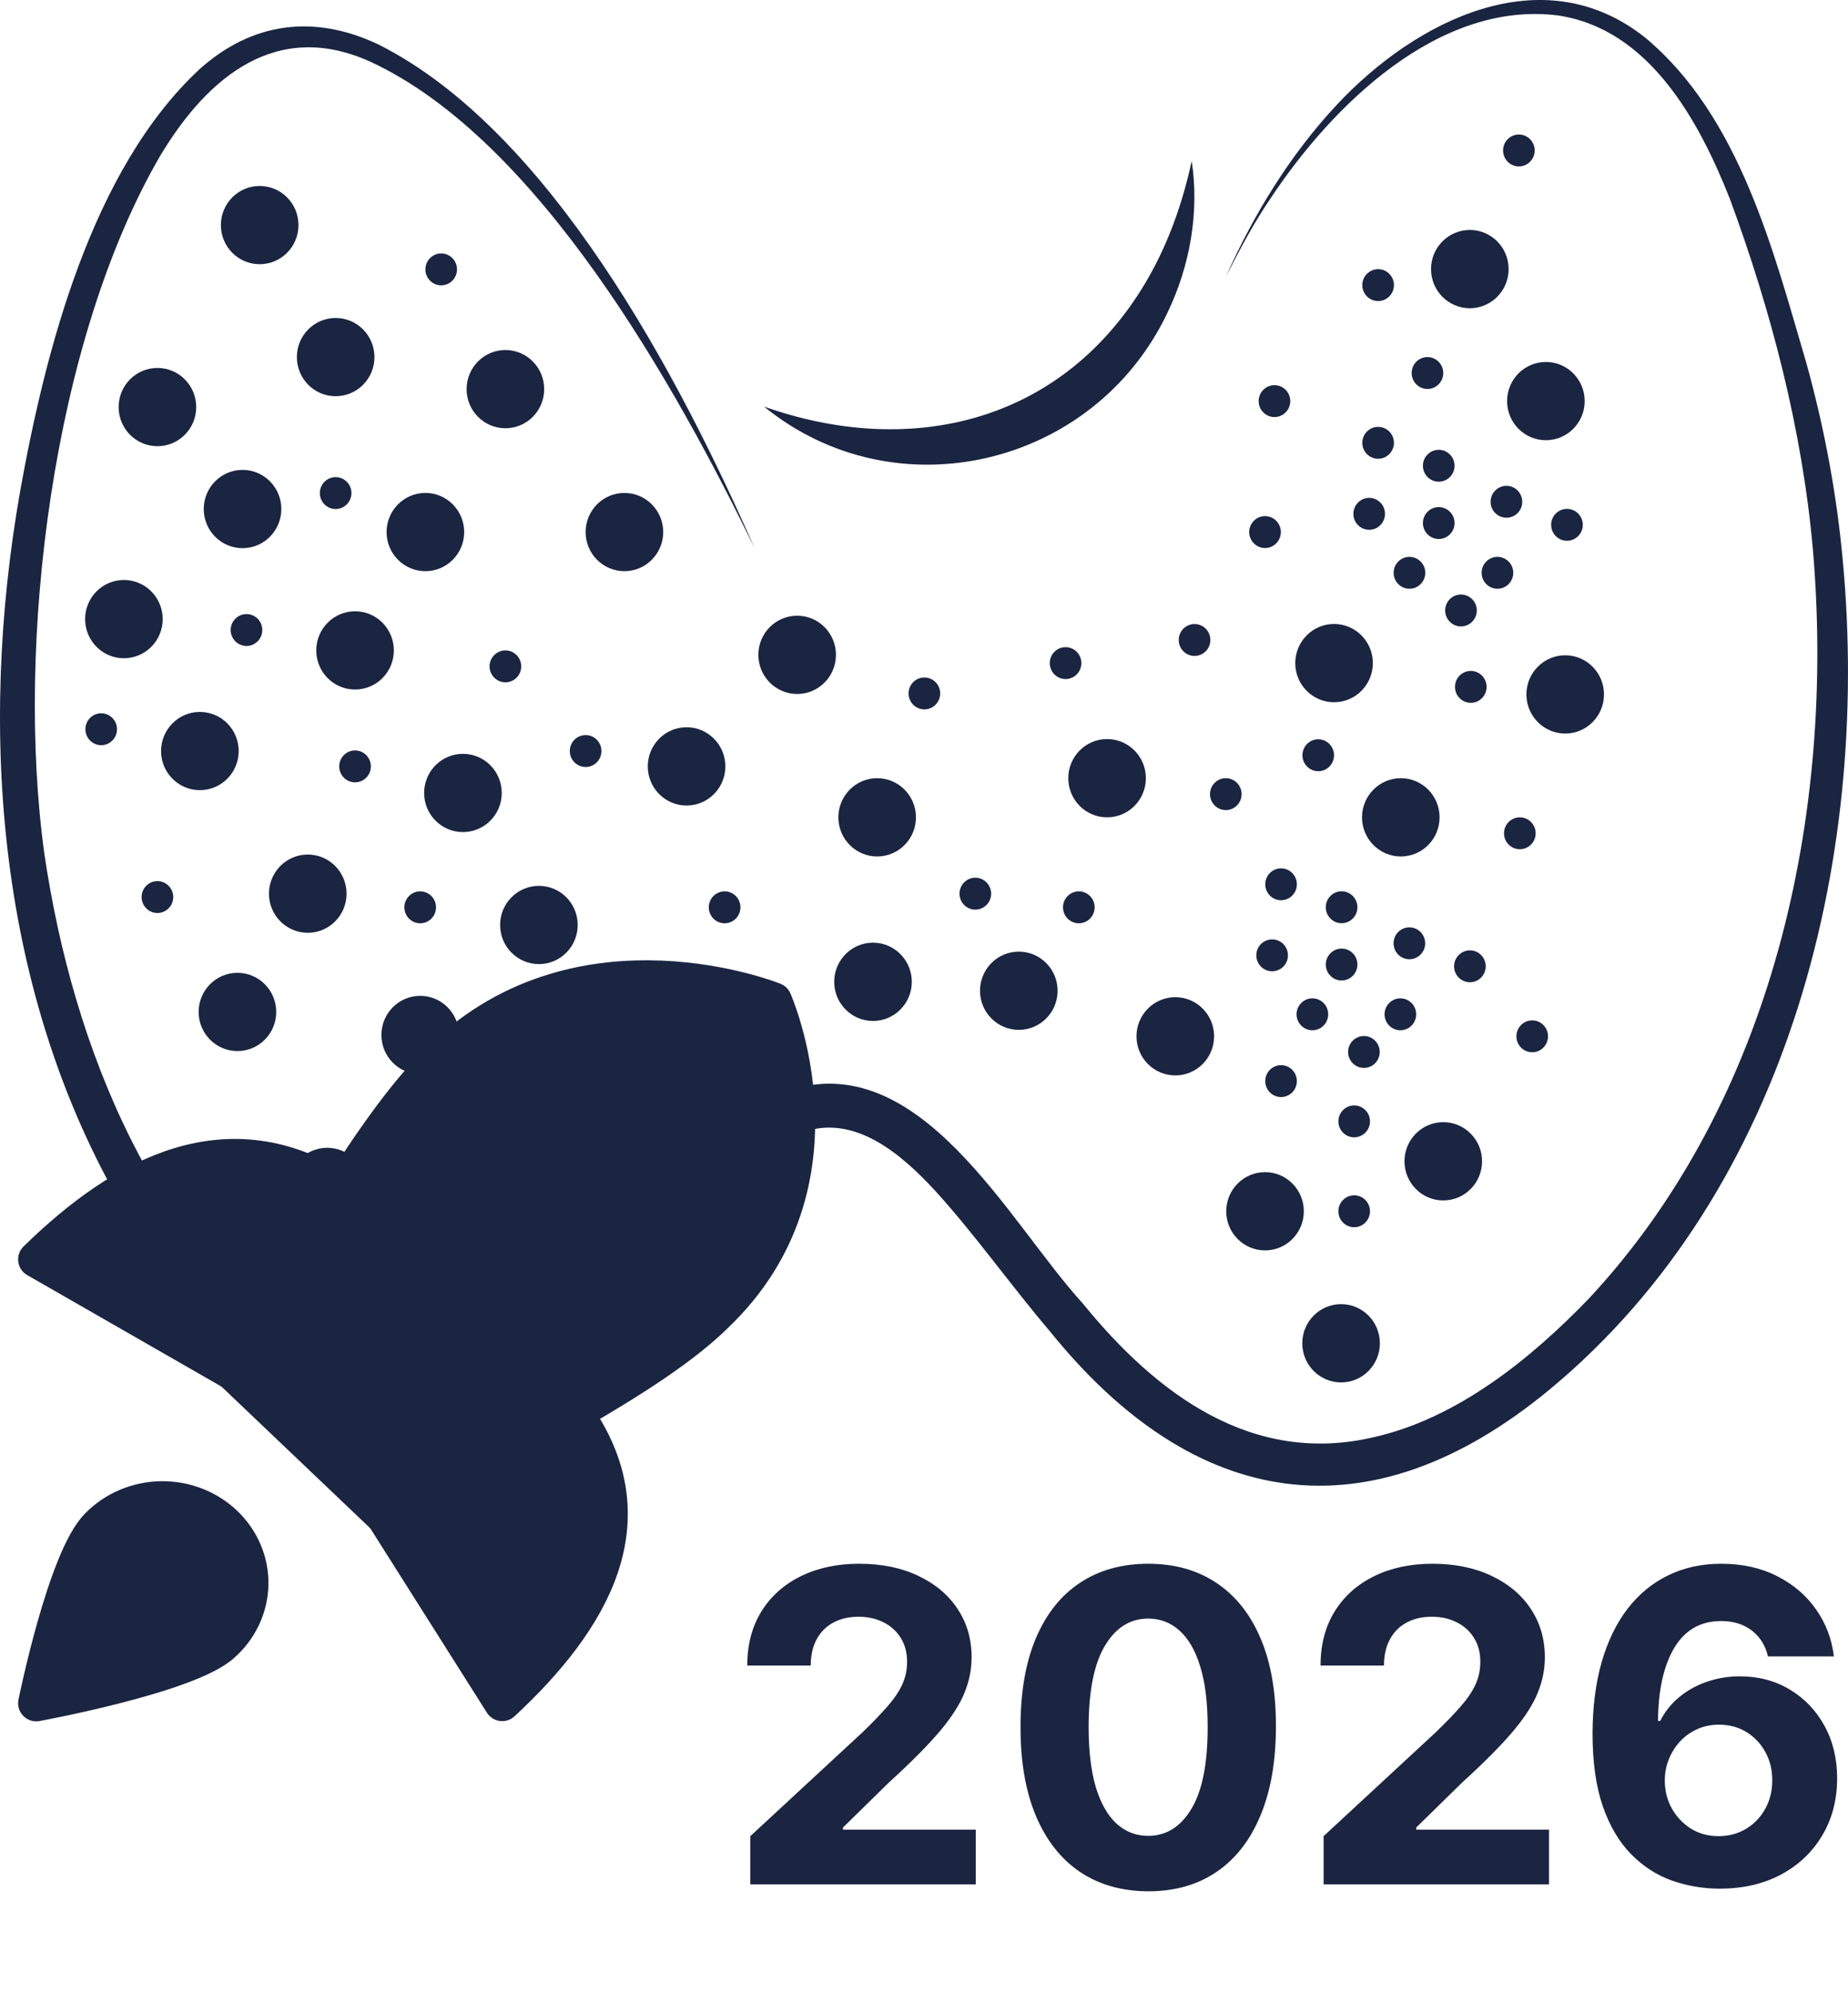 <svg width="51" height="55" viewBox="0 0 51 55" fill="none" xmlns="http://www.w3.org/2000/svg">
<path d="M21.087 11.221C25.001 12.605 29.039 11.735 31.387 8.163C32.104 7.073 32.591 5.816 32.888 4.443C33.1 5.835 32.851 7.32 32.215 8.638C30.193 12.884 24.716 14.178 21.087 11.221Z" fill="#1A2541"/>
<path d="M20.842 15.162C18.646 10.645 14.861 3.856 10.229 1.707C7.655 0.534 5.744 2.096 4.427 4.29C1.454 9.388 0.421 17.733 1.223 23.553C2.015 28.93 4.268 34.51 8.839 37.672C12.247 40.217 14.594 39.799 16.84 36.16C18.19 34.127 19.274 31.049 21.719 30.105C25.391 28.863 27.837 33.734 29.878 35.965C31.926 38.487 34.568 40.443 37.907 39.662C40.198 39.147 42.218 37.527 43.854 35.83C48.935 30.372 50.658 22.463 50.03 15.151C49.735 11.853 48.88 8.575 47.739 5.486C46.88 3.312 45.501 0.794 42.992 0.426C39.711 0.014 36.772 2.903 35.079 5.452C34.607 6.14 34.215 6.882 33.835 7.628C34.605 5.904 35.606 4.268 36.895 2.889C39.061 0.57 42.576 -1.223 45.414 1.047C48.024 3.233 48.943 6.933 49.866 10.072C50.316 11.708 50.64 13.381 50.817 15.072C51.7 23.443 49.44 32.817 42.764 38.346C37.784 42.462 32.964 41.687 28.975 36.739C27.872 35.441 26.904 34.064 25.819 32.872C24.886 31.857 23.577 30.716 22.121 31.256C20.678 31.835 19.927 33.326 19.131 34.62C17.834 36.814 16.513 39.579 13.845 40.308C11.762 40.915 9.792 39.801 8.182 38.632C6.235 37.273 4.623 35.421 3.425 33.383C-0.061 27.441 -0.619 20.216 0.561 13.526C1.26 9.642 2.536 4.684 5.494 1.921C6.956 0.603 8.671 0.389 10.437 1.224C15.188 3.606 18.755 10.417 20.84 15.162H20.842Z" fill="#1A2541"/>
<path d="M7.166 7.291C7.758 7.291 8.237 6.808 8.237 6.212C8.237 5.615 7.758 5.132 7.166 5.132C6.575 5.132 6.096 5.615 6.096 6.212C6.096 6.808 6.575 7.291 7.166 7.291Z" fill="#1A2541"/>
<path d="M4.344 12.313C4.936 12.313 5.415 11.83 5.415 11.234C5.415 10.637 4.936 10.154 4.344 10.154C3.753 10.154 3.274 10.637 3.274 11.234C3.274 11.83 3.753 12.313 4.344 12.313Z" fill="#1A2541"/>
<path d="M9.263 10.934C9.854 10.934 10.334 10.451 10.334 9.854C10.334 9.258 9.854 8.775 9.263 8.775C8.672 8.775 8.193 9.258 8.193 9.854C8.193 10.451 8.672 10.934 9.263 10.934Z" fill="#1A2541"/>
<path d="M5.516 21.805C6.107 21.805 6.587 21.322 6.587 20.726C6.587 20.129 6.107 19.646 5.516 19.646C4.925 19.646 4.445 20.129 4.445 20.726C4.445 21.322 4.925 21.805 5.516 21.805Z" fill="#1A2541"/>
<path d="M6.694 15.127C7.285 15.127 7.764 14.643 7.764 14.047C7.764 13.451 7.285 12.967 6.694 12.967C6.102 12.967 5.623 13.451 5.623 14.047C5.623 14.643 6.102 15.127 6.694 15.127Z" fill="#1A2541"/>
<path d="M11.74 15.762C12.331 15.762 12.81 15.279 12.81 14.683C12.81 14.086 12.331 13.603 11.74 13.603C11.148 13.603 10.669 14.086 10.669 14.683C10.669 15.279 11.148 15.762 11.74 15.762Z" fill="#1A2541"/>
<path d="M17.232 15.762C17.823 15.762 18.303 15.279 18.303 14.683C18.303 14.086 17.823 13.603 17.232 13.603C16.641 13.603 16.162 14.086 16.162 14.683C16.162 15.279 16.641 15.762 17.232 15.762Z" fill="#1A2541"/>
<path d="M13.948 11.818C14.539 11.818 15.018 11.335 15.018 10.739C15.018 10.142 14.539 9.659 13.948 9.659C13.356 9.659 12.877 10.142 12.877 10.739C12.877 11.335 13.356 11.818 13.948 11.818Z" fill="#1A2541"/>
<path d="M9.798 19.028C10.39 19.028 10.869 18.545 10.869 17.949C10.869 17.352 10.39 16.869 9.798 16.869C9.207 16.869 8.728 17.352 8.728 17.949C8.728 18.545 9.207 19.028 9.798 19.028Z" fill="#1A2541"/>
<path d="M3.419 18.165C4.01 18.165 4.49 17.681 4.49 17.085C4.49 16.488 4.01 16.005 3.419 16.005C2.828 16.005 2.349 16.488 2.349 17.085C2.349 17.681 2.828 18.165 3.419 18.165Z" fill="#1A2541"/>
<path d="M11.126 37.476C11.717 37.476 12.196 36.993 12.196 36.397C12.196 35.8 11.717 35.317 11.126 35.317C10.534 35.317 10.055 35.8 10.055 36.397C10.055 36.993 10.534 37.476 11.126 37.476Z" fill="#1A2541"/>
<path d="M13.948 32.454C14.539 32.454 15.018 31.971 15.018 31.375C15.018 30.778 14.539 30.295 13.948 30.295C13.356 30.295 12.877 30.778 12.877 31.375C12.877 31.971 13.356 32.454 13.948 32.454Z" fill="#1A2541"/>
<path d="M9.029 33.834C9.62 33.834 10.1 33.35 10.1 32.754C10.1 32.157 9.62 31.674 9.029 31.674C8.438 31.674 7.958 32.157 7.958 32.754C7.958 33.35 8.438 33.834 9.029 33.834Z" fill="#1A2541"/>
<path d="M12.776 22.962C13.367 22.962 13.847 22.479 13.847 21.883C13.847 21.286 13.367 20.803 12.776 20.803C12.185 20.803 11.705 21.286 11.705 21.883C11.705 22.479 12.185 22.962 12.776 22.962Z" fill="#1A2541"/>
<path d="M11.596 29.641C12.188 29.641 12.667 29.157 12.667 28.561C12.667 27.965 12.188 27.481 11.596 27.481C11.005 27.481 10.526 27.965 10.526 28.561C10.526 29.157 11.005 29.641 11.596 29.641Z" fill="#1A2541"/>
<path d="M6.552 29.005C7.144 29.005 7.623 28.522 7.623 27.925C7.623 27.329 7.144 26.846 6.552 26.846C5.961 26.846 5.482 27.329 5.482 27.925C5.482 28.522 5.961 29.005 6.552 29.005Z" fill="#1A2541"/>
<path d="M8.494 25.741C9.085 25.741 9.564 25.258 9.564 24.662C9.564 24.065 9.085 23.582 8.494 23.582C7.902 23.582 7.423 24.065 7.423 24.662C7.423 25.258 7.902 25.741 8.494 25.741Z" fill="#1A2541"/>
<path d="M14.873 26.605C15.464 26.605 15.943 26.122 15.943 25.525C15.943 24.929 15.464 24.446 14.873 24.446C14.281 24.446 13.802 24.929 13.802 25.525C13.802 26.122 14.281 26.605 14.873 26.605Z" fill="#1A2541"/>
<path d="M37.011 38.149C37.602 38.149 38.081 37.665 38.081 37.069C38.081 36.472 37.602 35.989 37.011 35.989C36.419 35.989 35.94 36.472 35.94 37.069C35.94 37.665 36.419 38.149 37.011 38.149Z" fill="#1A2541"/>
<path d="M39.83 33.127C40.422 33.127 40.901 32.643 40.901 32.047C40.901 31.451 40.422 30.967 39.83 30.967C39.239 30.967 38.76 31.451 38.76 32.047C38.76 32.643 39.239 33.127 39.83 33.127Z" fill="#1A2541"/>
<path d="M34.912 34.506C35.503 34.506 35.982 34.023 35.982 33.426C35.982 32.83 35.503 32.346 34.912 32.346C34.32 32.346 33.841 32.83 33.841 33.426C33.841 34.023 34.32 34.506 34.912 34.506Z" fill="#1A2541"/>
<path d="M38.659 23.635C39.25 23.635 39.729 23.151 39.729 22.555C39.729 21.959 39.25 21.475 38.659 21.475C38.068 21.475 37.588 21.959 37.588 22.555C37.588 23.151 38.068 23.635 38.659 23.635Z" fill="#1A2541"/>
<path d="M32.435 29.677C33.026 29.677 33.506 29.194 33.506 28.598C33.506 28.001 33.026 27.518 32.435 27.518C31.844 27.518 31.364 28.001 31.364 28.598C31.364 29.194 31.844 29.677 32.435 29.677Z" fill="#1A2541"/>
<path d="M40.564 8.506C41.155 8.506 41.634 8.022 41.634 7.426C41.634 6.829 41.155 6.346 40.564 6.346C39.972 6.346 39.493 6.829 39.493 7.426C39.493 8.022 39.972 8.506 40.564 8.506Z" fill="#1A2541"/>
<path d="M42.663 12.148C43.254 12.148 43.733 11.665 43.733 11.069C43.733 10.472 43.254 9.989 42.663 9.989C42.071 9.989 41.592 10.472 41.592 11.069C41.592 11.665 42.071 12.148 42.663 12.148Z" fill="#1A2541"/>
<path d="M30.552 22.555C31.144 22.555 31.623 22.072 31.623 21.475C31.623 20.879 31.144 20.395 30.552 20.395C29.961 20.395 29.482 20.879 29.482 21.475C29.482 22.072 29.961 22.555 30.552 22.555Z" fill="#1A2541"/>
<path d="M22 19.151C22.591 19.151 23.07 18.667 23.07 18.071C23.07 17.474 22.591 16.991 22 16.991C21.408 16.991 20.929 17.474 20.929 18.071C20.929 18.667 21.408 19.151 22 19.151Z" fill="#1A2541"/>
<path d="M28.116 28.42C28.707 28.42 29.187 27.937 29.187 27.341C29.187 26.744 28.707 26.261 28.116 26.261C27.525 26.261 27.046 26.744 27.046 27.341C27.046 27.937 27.525 28.42 28.116 28.42Z" fill="#1A2541"/>
<path d="M18.947 22.229C19.538 22.229 20.018 21.746 20.018 21.149C20.018 20.553 19.538 20.069 18.947 20.069C18.356 20.069 17.877 20.553 17.877 21.149C17.877 21.746 18.356 22.229 18.947 22.229Z" fill="#1A2541"/>
<path d="M18.586 29.233C19.177 29.233 19.656 28.75 19.656 28.154C19.656 27.557 19.177 27.074 18.586 27.074C17.994 27.074 17.515 27.557 17.515 28.154C17.515 28.75 17.994 29.233 18.586 29.233Z" fill="#1A2541"/>
<path d="M24.092 28.174C24.684 28.174 25.163 27.691 25.163 27.094C25.163 26.498 24.684 26.014 24.092 26.014C23.501 26.014 23.022 26.498 23.022 27.094C23.022 27.691 23.501 28.174 24.092 28.174Z" fill="#1A2541"/>
<path d="M24.207 23.635C24.799 23.635 25.278 23.151 25.278 22.555C25.278 21.959 24.799 21.475 24.207 21.475C23.616 21.475 23.137 21.959 23.137 22.555C23.137 23.151 23.616 23.635 24.207 23.635Z" fill="#1A2541"/>
<path d="M43.196 20.243C43.787 20.243 44.266 19.759 44.266 19.163C44.266 18.567 43.787 18.083 43.196 18.083C42.605 18.083 42.125 18.567 42.125 19.163C42.125 19.759 42.605 20.243 43.196 20.243Z" fill="#1A2541"/>
<path d="M36.816 19.379C37.408 19.379 37.887 18.895 37.887 18.299C37.887 17.703 37.408 17.219 36.816 17.219C36.225 17.219 35.746 17.703 35.746 18.299C35.746 18.895 36.225 19.379 36.816 19.379Z" fill="#1A2541"/>
<path d="M32.966 18.101C33.207 18.101 33.403 17.904 33.403 17.661C33.403 17.418 33.207 17.221 32.966 17.221C32.725 17.221 32.53 17.418 32.53 17.661C32.53 17.904 32.725 18.101 32.966 18.101Z" fill="#1A2541"/>
<path d="M33.829 22.355C34.07 22.355 34.265 22.158 34.265 21.915C34.265 21.672 34.07 21.475 33.829 21.475C33.588 21.475 33.393 21.672 33.393 21.915C33.393 22.158 33.588 22.355 33.829 22.355Z" fill="#1A2541"/>
<path d="M36.38 21.282C36.621 21.282 36.816 21.085 36.816 20.842C36.816 20.599 36.621 20.401 36.38 20.401C36.139 20.401 35.944 20.599 35.944 20.842C35.944 21.085 36.139 21.282 36.38 21.282Z" fill="#1A2541"/>
<path d="M34.912 15.123C35.153 15.123 35.348 14.926 35.348 14.683C35.348 14.44 35.153 14.243 34.912 14.243C34.671 14.243 34.475 14.44 34.475 14.683C34.475 14.926 34.671 15.123 34.912 15.123Z" fill="#1A2541"/>
<path d="M35.172 11.509C35.413 11.509 35.608 11.312 35.608 11.069C35.608 10.825 35.413 10.629 35.172 10.629C34.931 10.629 34.736 10.825 34.736 11.069C34.736 11.312 34.931 11.509 35.172 11.509Z" fill="#1A2541"/>
<path d="M39.394 10.734C39.635 10.734 39.83 10.537 39.83 10.294C39.83 10.051 39.635 9.854 39.394 9.854C39.153 9.854 38.958 10.051 38.958 10.294C38.958 10.537 39.153 10.734 39.394 10.734Z" fill="#1A2541"/>
<path d="M25.51 19.576C25.751 19.576 25.947 19.379 25.947 19.136C25.947 18.893 25.751 18.696 25.51 18.696C25.269 18.696 25.074 18.893 25.074 19.136C25.074 19.379 25.269 19.576 25.51 19.576Z" fill="#1A2541"/>
<path d="M38.033 12.66C38.274 12.66 38.469 12.463 38.469 12.22C38.469 11.977 38.274 11.78 38.033 11.78C37.792 11.78 37.596 11.977 37.596 12.22C37.596 12.463 37.792 12.66 38.033 12.66Z" fill="#1A2541"/>
<path d="M37.786 14.62C38.027 14.62 38.222 14.423 38.222 14.18C38.222 13.937 38.027 13.739 37.786 13.739C37.545 13.739 37.35 13.937 37.35 14.18C37.35 14.423 37.545 14.62 37.786 14.62Z" fill="#1A2541"/>
<path d="M39.705 14.874C39.946 14.874 40.142 14.677 40.142 14.434C40.142 14.191 39.946 13.994 39.705 13.994C39.464 13.994 39.269 14.191 39.269 14.434C39.269 14.677 39.464 14.874 39.705 14.874Z" fill="#1A2541"/>
<path d="M39.705 13.293C39.946 13.293 40.142 13.096 40.142 12.853C40.142 12.61 39.946 12.413 39.705 12.413C39.464 12.413 39.269 12.61 39.269 12.853C39.269 13.096 39.464 13.293 39.705 13.293Z" fill="#1A2541"/>
<path d="M41.574 14.287C41.815 14.287 42.01 14.091 42.01 13.848C42.01 13.604 41.815 13.407 41.574 13.407C41.333 13.407 41.137 13.604 41.137 13.848C41.137 14.091 41.333 14.287 41.574 14.287Z" fill="#1A2541"/>
<path d="M41.325 16.247C41.566 16.247 41.762 16.05 41.762 15.807C41.762 15.564 41.566 15.367 41.325 15.367C41.084 15.367 40.889 15.564 40.889 15.807C40.889 16.05 41.084 16.247 41.325 16.247Z" fill="#1A2541"/>
<path d="M40.319 17.287C40.56 17.287 40.756 17.089 40.756 16.846C40.756 16.603 40.56 16.406 40.319 16.406C40.078 16.406 39.883 16.603 39.883 16.846C39.883 17.089 40.078 17.287 40.319 17.287Z" fill="#1A2541"/>
<path d="M38.897 16.247C39.138 16.247 39.334 16.05 39.334 15.807C39.334 15.564 39.138 15.367 38.897 15.367C38.656 15.367 38.461 15.564 38.461 15.807C38.461 16.05 38.656 16.247 38.897 16.247Z" fill="#1A2541"/>
<path d="M43.244 14.923C43.485 14.923 43.681 14.726 43.681 14.483C43.681 14.24 43.485 14.043 43.244 14.043C43.003 14.043 42.808 14.24 42.808 14.483C42.808 14.726 43.003 14.923 43.244 14.923Z" fill="#1A2541"/>
<path d="M35.354 24.843C35.595 24.843 35.79 24.646 35.79 24.403C35.79 24.16 35.595 23.963 35.354 23.963C35.113 23.963 34.918 24.16 34.918 24.403C34.918 24.646 35.113 24.843 35.354 24.843Z" fill="#1A2541"/>
<path d="M35.108 26.803C35.349 26.803 35.544 26.606 35.544 26.363C35.544 26.12 35.349 25.923 35.108 25.923C34.867 25.923 34.671 26.12 34.671 26.363C34.671 26.606 34.867 26.803 35.108 26.803Z" fill="#1A2541"/>
<path d="M37.025 27.057C37.266 27.057 37.461 26.86 37.461 26.617C37.461 26.374 37.266 26.177 37.025 26.177C36.784 26.177 36.588 26.374 36.588 26.617C36.588 26.86 36.784 27.057 37.025 27.057Z" fill="#1A2541"/>
<path d="M37.025 25.477C37.266 25.477 37.461 25.279 37.461 25.036C37.461 24.793 37.266 24.596 37.025 24.596C36.784 24.596 36.588 24.793 36.588 25.036C36.588 25.279 36.784 25.477 37.025 25.477Z" fill="#1A2541"/>
<path d="M38.895 26.471C39.136 26.471 39.331 26.274 39.331 26.031C39.331 25.788 39.136 25.591 38.895 25.591C38.654 25.591 38.459 25.788 38.459 26.031C38.459 26.274 38.654 26.471 38.895 26.471Z" fill="#1A2541"/>
<path d="M38.647 28.431C38.888 28.431 39.083 28.234 39.083 27.991C39.083 27.747 38.888 27.55 38.647 27.55C38.406 27.55 38.21 27.747 38.21 27.991C38.21 28.234 38.406 28.431 38.647 28.431Z" fill="#1A2541"/>
<path d="M37.641 29.47C37.882 29.47 38.077 29.273 38.077 29.03C38.077 28.787 37.882 28.59 37.641 28.59C37.4 28.59 37.204 28.787 37.204 29.03C37.204 29.273 37.4 29.47 37.641 29.47Z" fill="#1A2541"/>
<path d="M37.372 31.385C37.613 31.385 37.808 31.188 37.808 30.945C37.808 30.702 37.613 30.505 37.372 30.505C37.131 30.505 36.936 30.702 36.936 30.945C36.936 31.188 37.131 31.385 37.372 31.385Z" fill="#1A2541"/>
<path d="M35.354 30.274C35.595 30.274 35.79 30.077 35.79 29.834C35.79 29.591 35.595 29.394 35.354 29.394C35.113 29.394 34.918 29.591 34.918 29.834C34.918 30.077 35.113 30.274 35.354 30.274Z" fill="#1A2541"/>
<path d="M36.219 28.431C36.46 28.431 36.655 28.234 36.655 27.991C36.655 27.747 36.46 27.55 36.219 27.55C35.978 27.55 35.782 27.747 35.782 27.991C35.782 28.234 35.978 28.431 36.219 28.431Z" fill="#1A2541"/>
<path d="M40.566 27.106C40.807 27.106 41.002 26.909 41.002 26.666C41.002 26.423 40.807 26.226 40.566 26.226C40.325 26.226 40.129 26.423 40.129 26.666C40.129 26.909 40.325 27.106 40.566 27.106Z" fill="#1A2541"/>
<path d="M38.033 8.308C38.274 8.308 38.469 8.111 38.469 7.868C38.469 7.625 38.274 7.428 38.033 7.428C37.792 7.428 37.596 7.625 37.596 7.868C37.596 8.111 37.792 8.308 38.033 8.308Z" fill="#1A2541"/>
<path d="M41.917 4.592C42.158 4.592 42.353 4.395 42.353 4.152C42.353 3.909 42.158 3.712 41.917 3.712C41.676 3.712 41.481 3.909 41.481 4.152C41.481 4.395 41.676 4.592 41.917 4.592Z" fill="#1A2541"/>
<path d="M41.943 23.435C42.184 23.435 42.38 23.238 42.38 22.995C42.38 22.752 42.184 22.555 41.943 22.555C41.702 22.555 41.507 22.752 41.507 22.995C41.507 23.238 41.702 23.435 41.943 23.435Z" fill="#1A2541"/>
<path d="M26.916 25.102C27.157 25.102 27.353 24.905 27.353 24.662C27.353 24.419 27.157 24.221 26.916 24.221C26.675 24.221 26.48 24.419 26.48 24.662C26.48 24.905 26.675 25.102 26.916 25.102Z" fill="#1A2541"/>
<path d="M19.998 25.479C20.239 25.479 20.434 25.282 20.434 25.038C20.434 24.795 20.239 24.598 19.998 24.598C19.757 24.598 19.561 24.795 19.561 25.038C19.561 25.282 19.757 25.479 19.998 25.479Z" fill="#1A2541"/>
<path d="M16.162 21.166C16.403 21.166 16.598 20.968 16.598 20.726C16.598 20.482 16.403 20.285 16.162 20.285C15.921 20.285 15.725 20.482 15.725 20.726C15.725 20.968 15.921 21.166 16.162 21.166Z" fill="#1A2541"/>
<path d="M12.176 7.874C12.417 7.874 12.612 7.677 12.612 7.434C12.612 7.191 12.417 6.994 12.176 6.994C11.935 6.994 11.74 7.191 11.74 7.434C11.74 7.677 11.935 7.874 12.176 7.874Z" fill="#1A2541"/>
<path d="M11.596 25.479C11.837 25.479 12.033 25.282 12.033 25.038C12.033 24.795 11.837 24.598 11.596 24.598C11.355 24.598 11.16 24.795 11.16 25.038C11.16 25.282 11.355 25.479 11.596 25.479Z" fill="#1A2541"/>
<path d="M9.798 21.589C10.04 21.589 10.235 21.392 10.235 21.149C10.235 20.906 10.04 20.709 9.798 20.709C9.557 20.709 9.362 20.906 9.362 21.149C9.362 21.392 9.557 21.589 9.798 21.589Z" fill="#1A2541"/>
<path d="M9.263 14.047C9.504 14.047 9.699 13.85 9.699 13.607C9.699 13.364 9.504 13.167 9.263 13.167C9.022 13.167 8.827 13.364 8.827 13.607C8.827 13.85 9.022 14.047 9.263 14.047Z" fill="#1A2541"/>
<path d="M6.803 17.826C7.044 17.826 7.239 17.629 7.239 17.386C7.239 17.143 7.044 16.946 6.803 16.946C6.562 16.946 6.366 17.143 6.366 17.386C6.366 17.629 6.562 17.826 6.803 17.826Z" fill="#1A2541"/>
<path d="M13.948 18.829C14.189 18.829 14.384 18.632 14.384 18.389C14.384 18.146 14.189 17.949 13.948 17.949C13.707 17.949 13.511 18.146 13.511 18.389C13.511 18.632 13.707 18.829 13.948 18.829Z" fill="#1A2541"/>
<path d="M2.793 20.564C3.034 20.564 3.229 20.367 3.229 20.124C3.229 19.881 3.034 19.684 2.793 19.684C2.552 19.684 2.357 19.881 2.357 20.124C2.357 20.367 2.552 20.564 2.793 20.564Z" fill="#1A2541"/>
<path d="M4.344 25.195C4.585 25.195 4.781 24.998 4.781 24.755C4.781 24.512 4.585 24.315 4.344 24.315C4.103 24.315 3.908 24.512 3.908 24.755C3.908 24.998 4.103 25.195 4.344 25.195Z" fill="#1A2541"/>
<path d="M29.773 25.479C30.014 25.479 30.209 25.282 30.209 25.038C30.209 24.795 30.014 24.598 29.773 24.598C29.532 24.598 29.336 24.795 29.336 25.038C29.336 25.282 29.532 25.479 29.773 25.479Z" fill="#1A2541"/>
<path d="M42.285 29.038C42.526 29.038 42.721 28.841 42.721 28.598C42.721 28.355 42.526 28.158 42.285 28.158C42.044 28.158 41.849 28.355 41.849 28.598C41.849 28.841 42.044 29.038 42.285 29.038Z" fill="#1A2541"/>
<path d="M37.372 33.866C37.613 33.866 37.808 33.669 37.808 33.426C37.808 33.183 37.613 32.986 37.372 32.986C37.131 32.986 36.936 33.183 36.936 33.426C36.936 33.669 37.131 33.866 37.372 33.866Z" fill="#1A2541"/>
<path d="M40.59 19.395C40.831 19.395 41.026 19.198 41.026 18.955C41.026 18.712 40.831 18.515 40.59 18.515C40.349 18.515 40.154 18.712 40.154 18.955C40.154 19.198 40.349 19.395 40.59 19.395Z" fill="#1A2541"/>
<path d="M29.407 18.739C29.648 18.739 29.843 18.542 29.843 18.299C29.843 18.056 29.648 17.859 29.407 17.859C29.166 17.859 28.971 18.056 28.971 18.299C28.971 18.542 29.166 18.739 29.407 18.739Z" fill="#1A2541"/>
<path d="M20.707 52V50.67L23.814 47.794C24.078 47.538 24.3 47.308 24.479 47.104C24.66 46.899 24.798 46.699 24.892 46.503C24.986 46.304 25.033 46.09 25.033 45.859C25.033 45.604 24.974 45.383 24.858 45.199C24.741 45.011 24.582 44.868 24.381 44.769C24.179 44.666 23.95 44.615 23.695 44.615C23.428 44.615 23.195 44.669 22.996 44.777C22.797 44.885 22.643 45.04 22.535 45.242C22.428 45.443 22.374 45.683 22.374 45.962H20.622C20.622 45.391 20.751 44.895 21.01 44.474C21.268 44.054 21.631 43.729 22.097 43.499C22.562 43.269 23.099 43.153 23.707 43.153C24.332 43.153 24.876 43.264 25.34 43.486C25.805 43.705 26.168 44.008 26.426 44.398C26.685 44.787 26.814 45.233 26.814 45.736C26.814 46.065 26.749 46.391 26.618 46.712C26.49 47.033 26.261 47.389 25.932 47.781C25.602 48.17 25.138 48.638 24.538 49.183L23.264 50.432V50.492H26.929V52H20.707ZM31.688 52.192C30.955 52.189 30.324 52.008 29.796 51.651C29.27 51.293 28.865 50.774 28.581 50.095C28.3 49.416 28.161 48.599 28.164 47.645C28.164 46.693 28.304 45.882 28.586 45.212C28.87 44.541 29.274 44.031 29.8 43.682C30.328 43.33 30.958 43.153 31.688 43.153C32.418 43.153 33.046 43.33 33.571 43.682C34.1 44.034 34.506 44.545 34.79 45.216C35.074 45.883 35.215 46.693 35.212 47.645C35.212 48.602 35.07 49.42 34.786 50.099C34.505 50.778 34.101 51.297 33.576 51.655C33.05 52.013 32.421 52.192 31.688 52.192ZM31.688 50.662C32.188 50.662 32.587 50.41 32.885 49.908C33.184 49.405 33.331 48.651 33.328 47.645C33.328 46.983 33.26 46.432 33.124 45.992C32.99 45.551 32.8 45.22 32.553 44.999C32.309 44.777 32.02 44.666 31.688 44.666C31.191 44.666 30.793 44.915 30.495 45.412C30.196 45.909 30.046 46.653 30.043 47.645C30.043 48.315 30.11 48.875 30.243 49.324C30.38 49.77 30.571 50.105 30.819 50.33C31.066 50.551 31.355 50.662 31.688 50.662ZM36.528 52V50.67L39.634 47.794C39.898 47.538 40.12 47.308 40.299 47.104C40.481 46.899 40.619 46.699 40.712 46.503C40.806 46.304 40.853 46.09 40.853 45.859C40.853 45.604 40.795 45.383 40.678 45.199C40.562 45.011 40.403 44.868 40.201 44.769C39.999 44.666 39.771 44.615 39.515 44.615C39.248 44.615 39.015 44.669 38.816 44.777C38.617 44.885 38.464 45.04 38.356 45.242C38.248 45.443 38.194 45.683 38.194 45.962H36.443C36.443 45.391 36.572 44.895 36.83 44.474C37.089 44.054 37.451 43.729 37.917 43.499C38.383 43.269 38.92 43.153 39.528 43.153C40.153 43.153 40.697 43.264 41.16 43.486C41.626 43.705 41.988 44.008 42.246 44.398C42.505 44.787 42.634 45.233 42.634 45.736C42.634 46.065 42.569 46.391 42.438 46.712C42.31 47.033 42.082 47.389 41.752 47.781C41.423 48.17 40.958 48.638 40.359 49.183L39.084 50.432V50.492H42.749V52H36.528ZM47.436 52.119C46.987 52.117 46.554 52.041 46.136 51.894C45.721 51.746 45.349 51.506 45.02 51.173C44.69 50.841 44.429 50.401 44.235 49.852C44.045 49.304 43.95 48.631 43.95 47.832C43.953 47.099 44.037 46.445 44.201 45.868C44.369 45.288 44.608 44.797 44.917 44.394C45.23 43.99 45.603 43.683 46.038 43.473C46.473 43.26 46.96 43.153 47.5 43.153C48.082 43.153 48.596 43.267 49.042 43.494C49.488 43.719 49.846 44.024 50.116 44.41C50.389 44.797 50.554 45.23 50.61 45.71H48.791C48.72 45.406 48.571 45.168 48.343 44.994C48.116 44.821 47.835 44.734 47.5 44.734C46.931 44.734 46.5 44.981 46.204 45.476C45.912 45.97 45.762 46.642 45.757 47.492H45.816C45.947 47.233 46.123 47.013 46.345 46.831C46.569 46.646 46.824 46.506 47.108 46.409C47.395 46.31 47.697 46.26 48.015 46.26C48.532 46.26 48.992 46.382 49.396 46.626C49.799 46.868 50.117 47.2 50.35 47.624C50.584 48.047 50.7 48.531 50.7 49.077C50.7 49.668 50.562 50.193 50.287 50.653C50.014 51.114 49.632 51.474 49.14 51.736C48.652 51.994 48.084 52.122 47.436 52.119ZM47.427 50.67C47.711 50.67 47.966 50.602 48.19 50.466C48.414 50.33 48.591 50.145 48.718 49.912C48.846 49.679 48.91 49.418 48.91 49.128C48.91 48.838 48.846 48.578 48.718 48.348C48.593 48.118 48.42 47.935 48.199 47.798C47.977 47.662 47.724 47.594 47.44 47.594C47.227 47.594 47.029 47.633 46.848 47.713C46.669 47.793 46.511 47.903 46.375 48.045C46.241 48.188 46.136 48.352 46.059 48.54C45.983 48.724 45.944 48.922 45.944 49.132C45.944 49.413 46.008 49.67 46.136 49.903C46.267 50.136 46.443 50.322 46.664 50.462C46.889 50.601 47.143 50.67 47.427 50.67Z" fill="#1B2541"/>
<path d="M9.416 32.862C6.315 30.847 3.423 32.385 1 34.754L6.363 37.831" fill="#1A2541"/>
<path d="M9.416 32.862C6.315 30.847 3.423 32.385 1 34.754L6.363 37.831" stroke="#1A2541" stroke-linecap="round" stroke-linejoin="round"/>
<path d="M15.847 38.98C17.963 41.934 16.347 44.688 13.86 46.996L10.629 41.888" fill="#1A2541"/>
<path d="M15.847 38.98C17.963 41.934 16.347 44.688 13.86 46.996L10.629 41.888" stroke="#1A2541" stroke-linecap="round" stroke-linejoin="round"/>
<path d="M6.363 37.812L10.644 41.889C14.069 39.935 17.962 38.043 19.739 36.289C23.583 32.628 21.354 27.612 21.354 27.612C21.354 27.612 16.088 25.489 12.243 29.151C10.402 30.843 8.399 34.566 6.363 37.812Z" fill="#1A2541" stroke="#1A2541" stroke-linecap="round" stroke-linejoin="round"/>
<path d="M8.719 33.953L14.696 39.645Z" fill="#1A2541"/>
<path d="M8.719 33.953L14.696 39.645" stroke="#1A2541" stroke-linecap="round" stroke-linejoin="round"/>
<path d="M17.155 32.374C17.601 32.374 17.963 32.03 17.963 31.605C17.963 31.18 17.601 30.836 17.155 30.836C16.709 30.836 16.348 31.18 16.348 31.605C16.348 32.03 16.709 32.374 17.155 32.374Z" fill="#1A2541" stroke="#1A2541" stroke-linecap="round" stroke-linejoin="round"/>
<path d="M6.137 45.371C5.2 46.233 1 47.002 1 47.002C1 47.002 1.808 43.002 2.712 42.109C2.934 41.883 3.202 41.701 3.499 41.575C3.796 41.449 4.117 41.381 4.442 41.375C4.768 41.37 5.091 41.427 5.393 41.543C5.694 41.659 5.968 41.832 6.198 42.051C6.429 42.27 6.61 42.531 6.732 42.819C6.854 43.106 6.914 43.414 6.908 43.723C6.902 44.033 6.831 44.339 6.698 44.622C6.566 44.905 6.375 45.16 6.137 45.371Z" fill="#1A2541" stroke="#1A2541" stroke-linecap="round" stroke-linejoin="round"/>
</svg>
